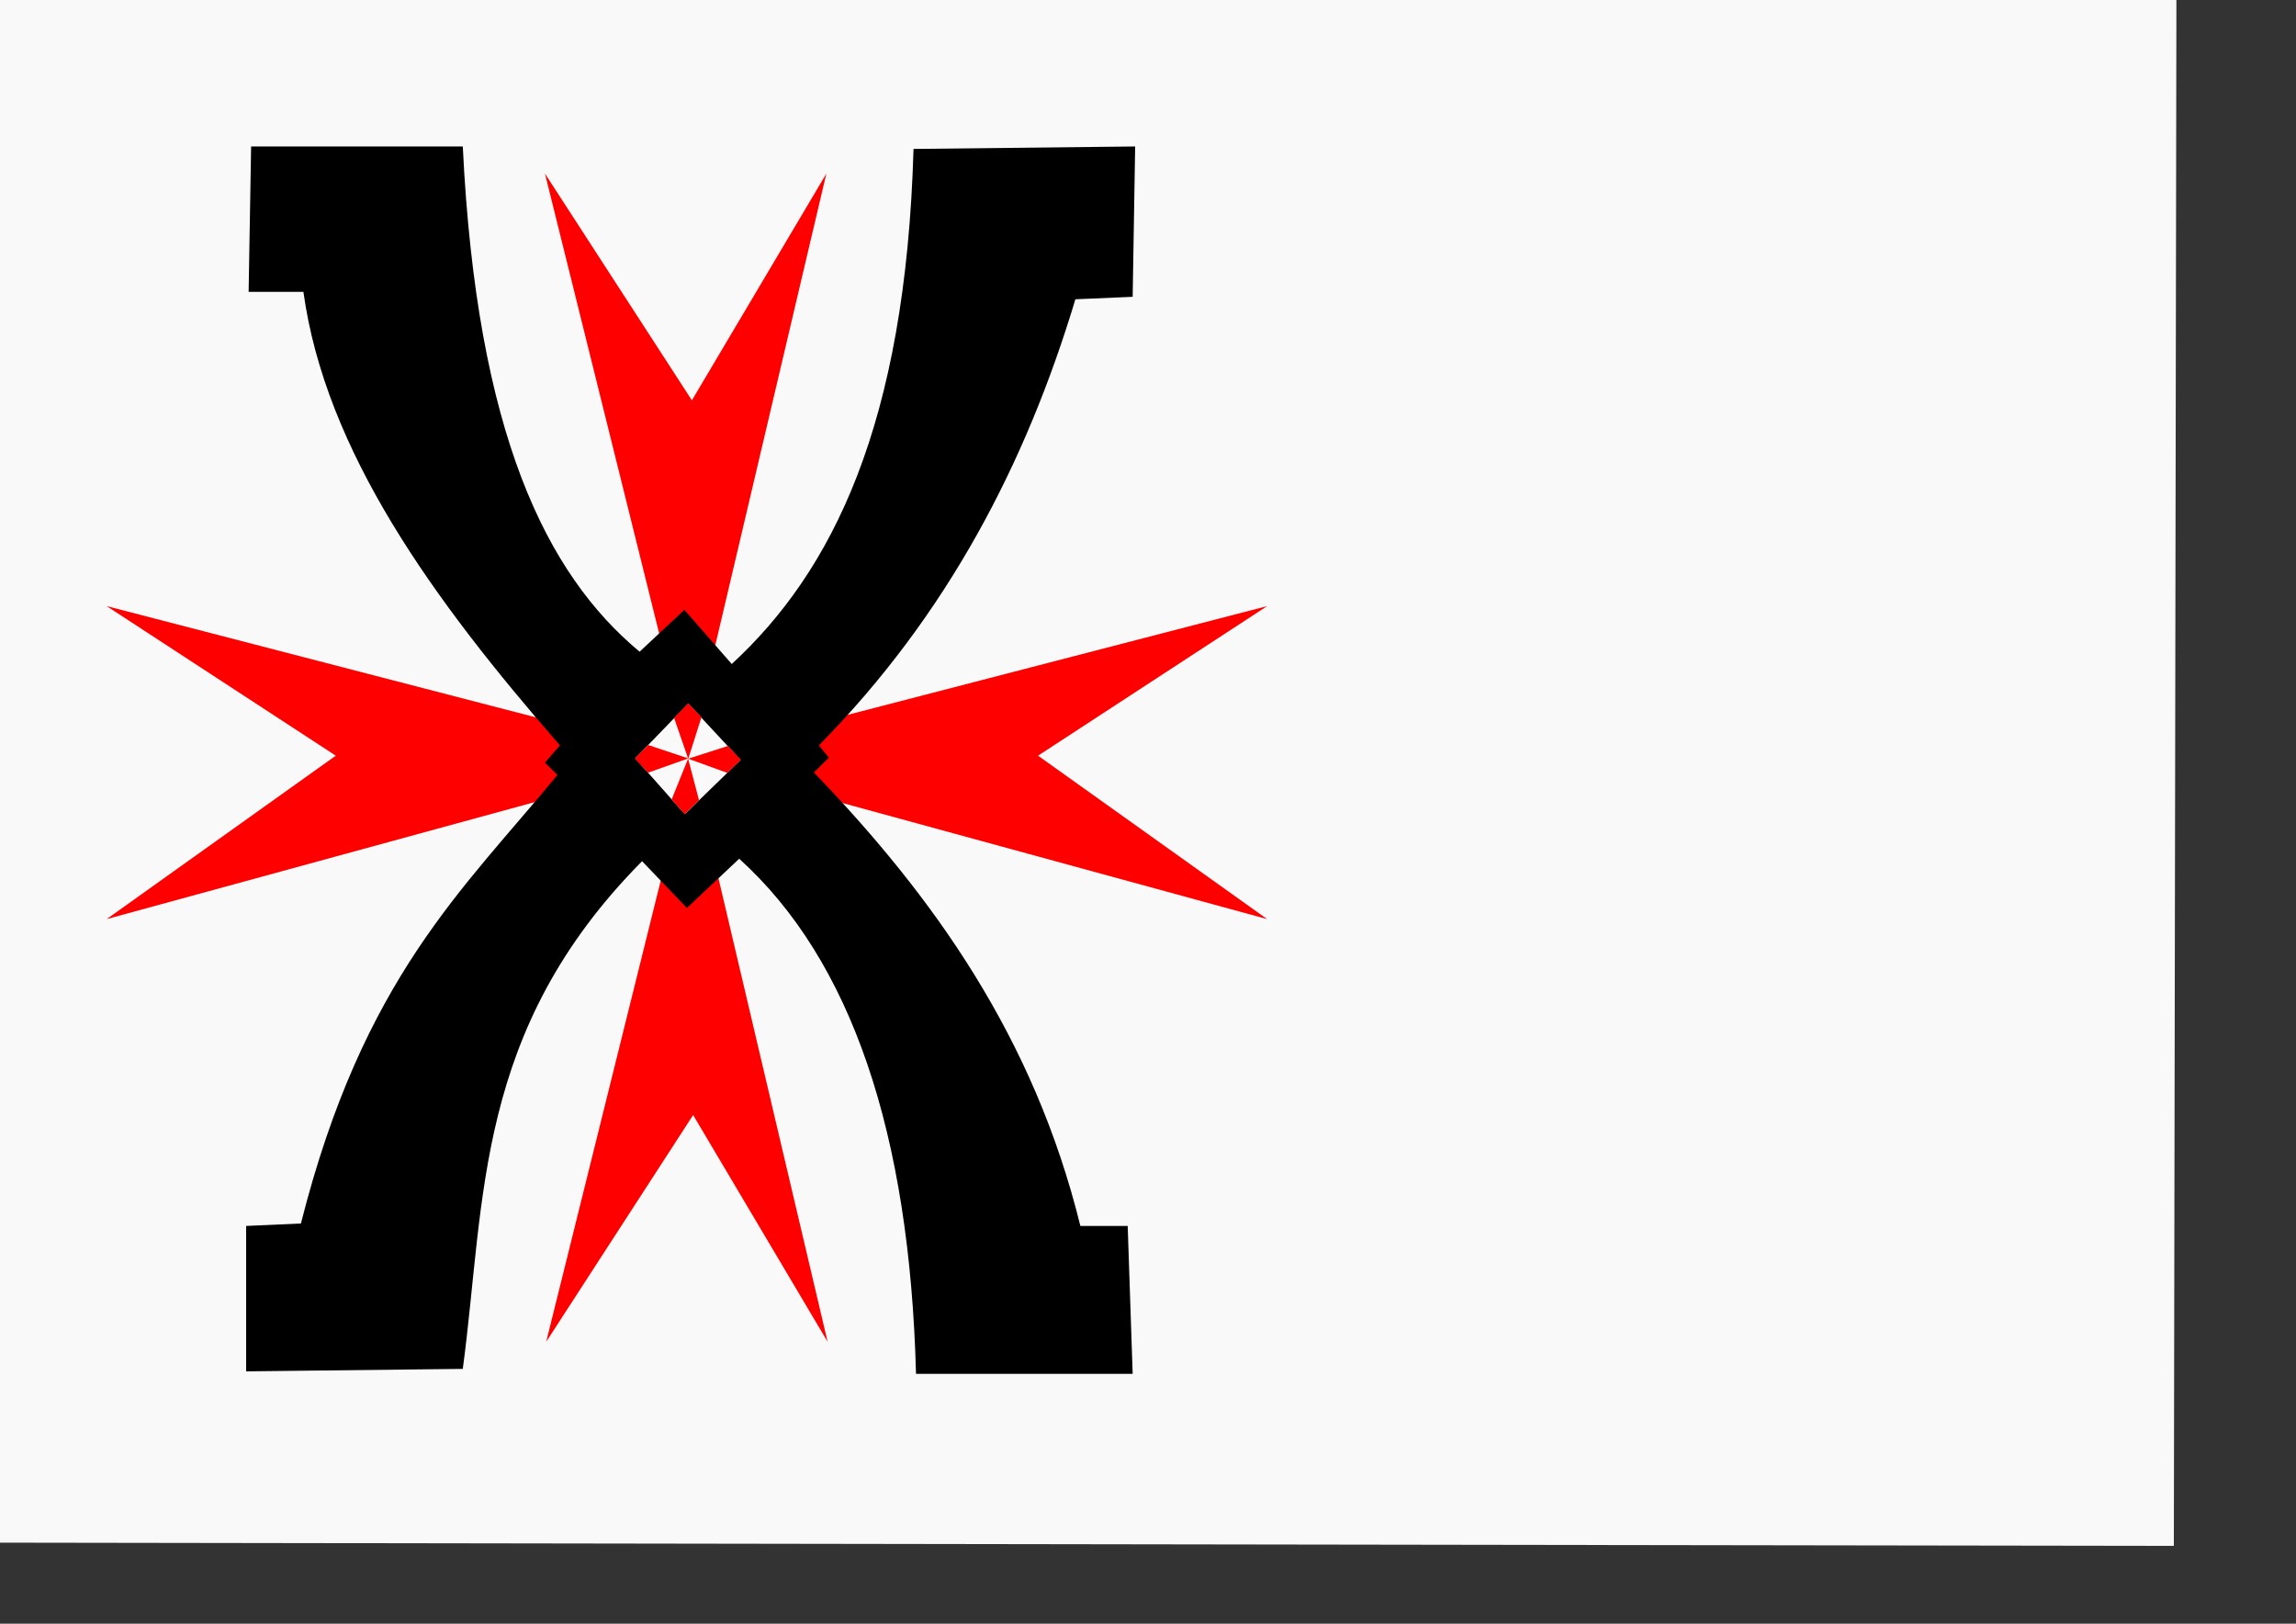 <svg height="210mm" width="297mm" xmlns="http://www.w3.org/2000/svg"><rect width="100%" height="100%" fill="#333333" stroke="none"/><g stroke="#000"><path d="m-12.527-2.618-1.262 756.682 1076.585 1.593 1.262-759.868z" fill="#f9f9f9" stroke-width=".014"/><g fill="#f00"><path d="m337.049 369.165-70.615-284.314 71.832 110.834 65.745-110.834z" stroke-width=".017"/><path d="m337.658 371.574-70.615 284.314 71.832-110.834 65.745 110.834z" stroke-width=".017"/><g stroke-width=".018"><path d="m339.484 370.748-287.328 78.53 112.009-79.884-112.009-73.114z"/><path d="m332.18 370.748 287.327 78.53-112.009-79.884 112.009-73.114z"/></g></g><path d="m122.77 71.599-1.218 71.079h26.785c10.765 77.728 63.162 150.307 125.402 221.669l-7.305 8.433 6.088 6.024c-45.925 55.945-94.96 98.965-125.402 219.259l-26.785 1.205v71.079l105.922-1.205c11.125-82.724 5.625-165.448 87.66-248.173l21.915 22.89 25.567-24.094c55.058 49.846 83.33 134.478 86.442 251.787h105.922l-2.435-72.283h-23.132c-22.767-92.472-71.995-161.14-130.272-221.669l7.305-7.228-4.87-6.024c62.987-63.95 101.31-138.069 125.402-218.055l28.002-1.205 1.218-73.488-108.357 1.205c-3.874 134.892-39.733 206.486-88.877 251.787l-23.132-26.504-21.915 20.48c-45.63-37.95-79.625-106.602-86.442-246.968z" stroke-width=".017"/><path d="m336.48 343.921-25.881 26.756 24.193 27.285 27.287-26.491z" fill="#f9f9f9" stroke-width=".015"/><g fill="#f00"><path d="m329.564 350.918 6.916 20.023 6.47-20.398-6.487-6.716z" stroke-width=".015"/><path d="m341.75 391.169-5.325-20.304-8.061 19.93 6.388 7.185z" stroke-width=".015"/><path d="m355.925 364.632-19.452 6.232 19.091 6.936 6.62-6.39z" stroke-width=".014"/><path d="m316.823 377.707 19.651-6.982-19.588-6.561-6.52 6.577z" stroke-width=".014"/></g></g></svg>